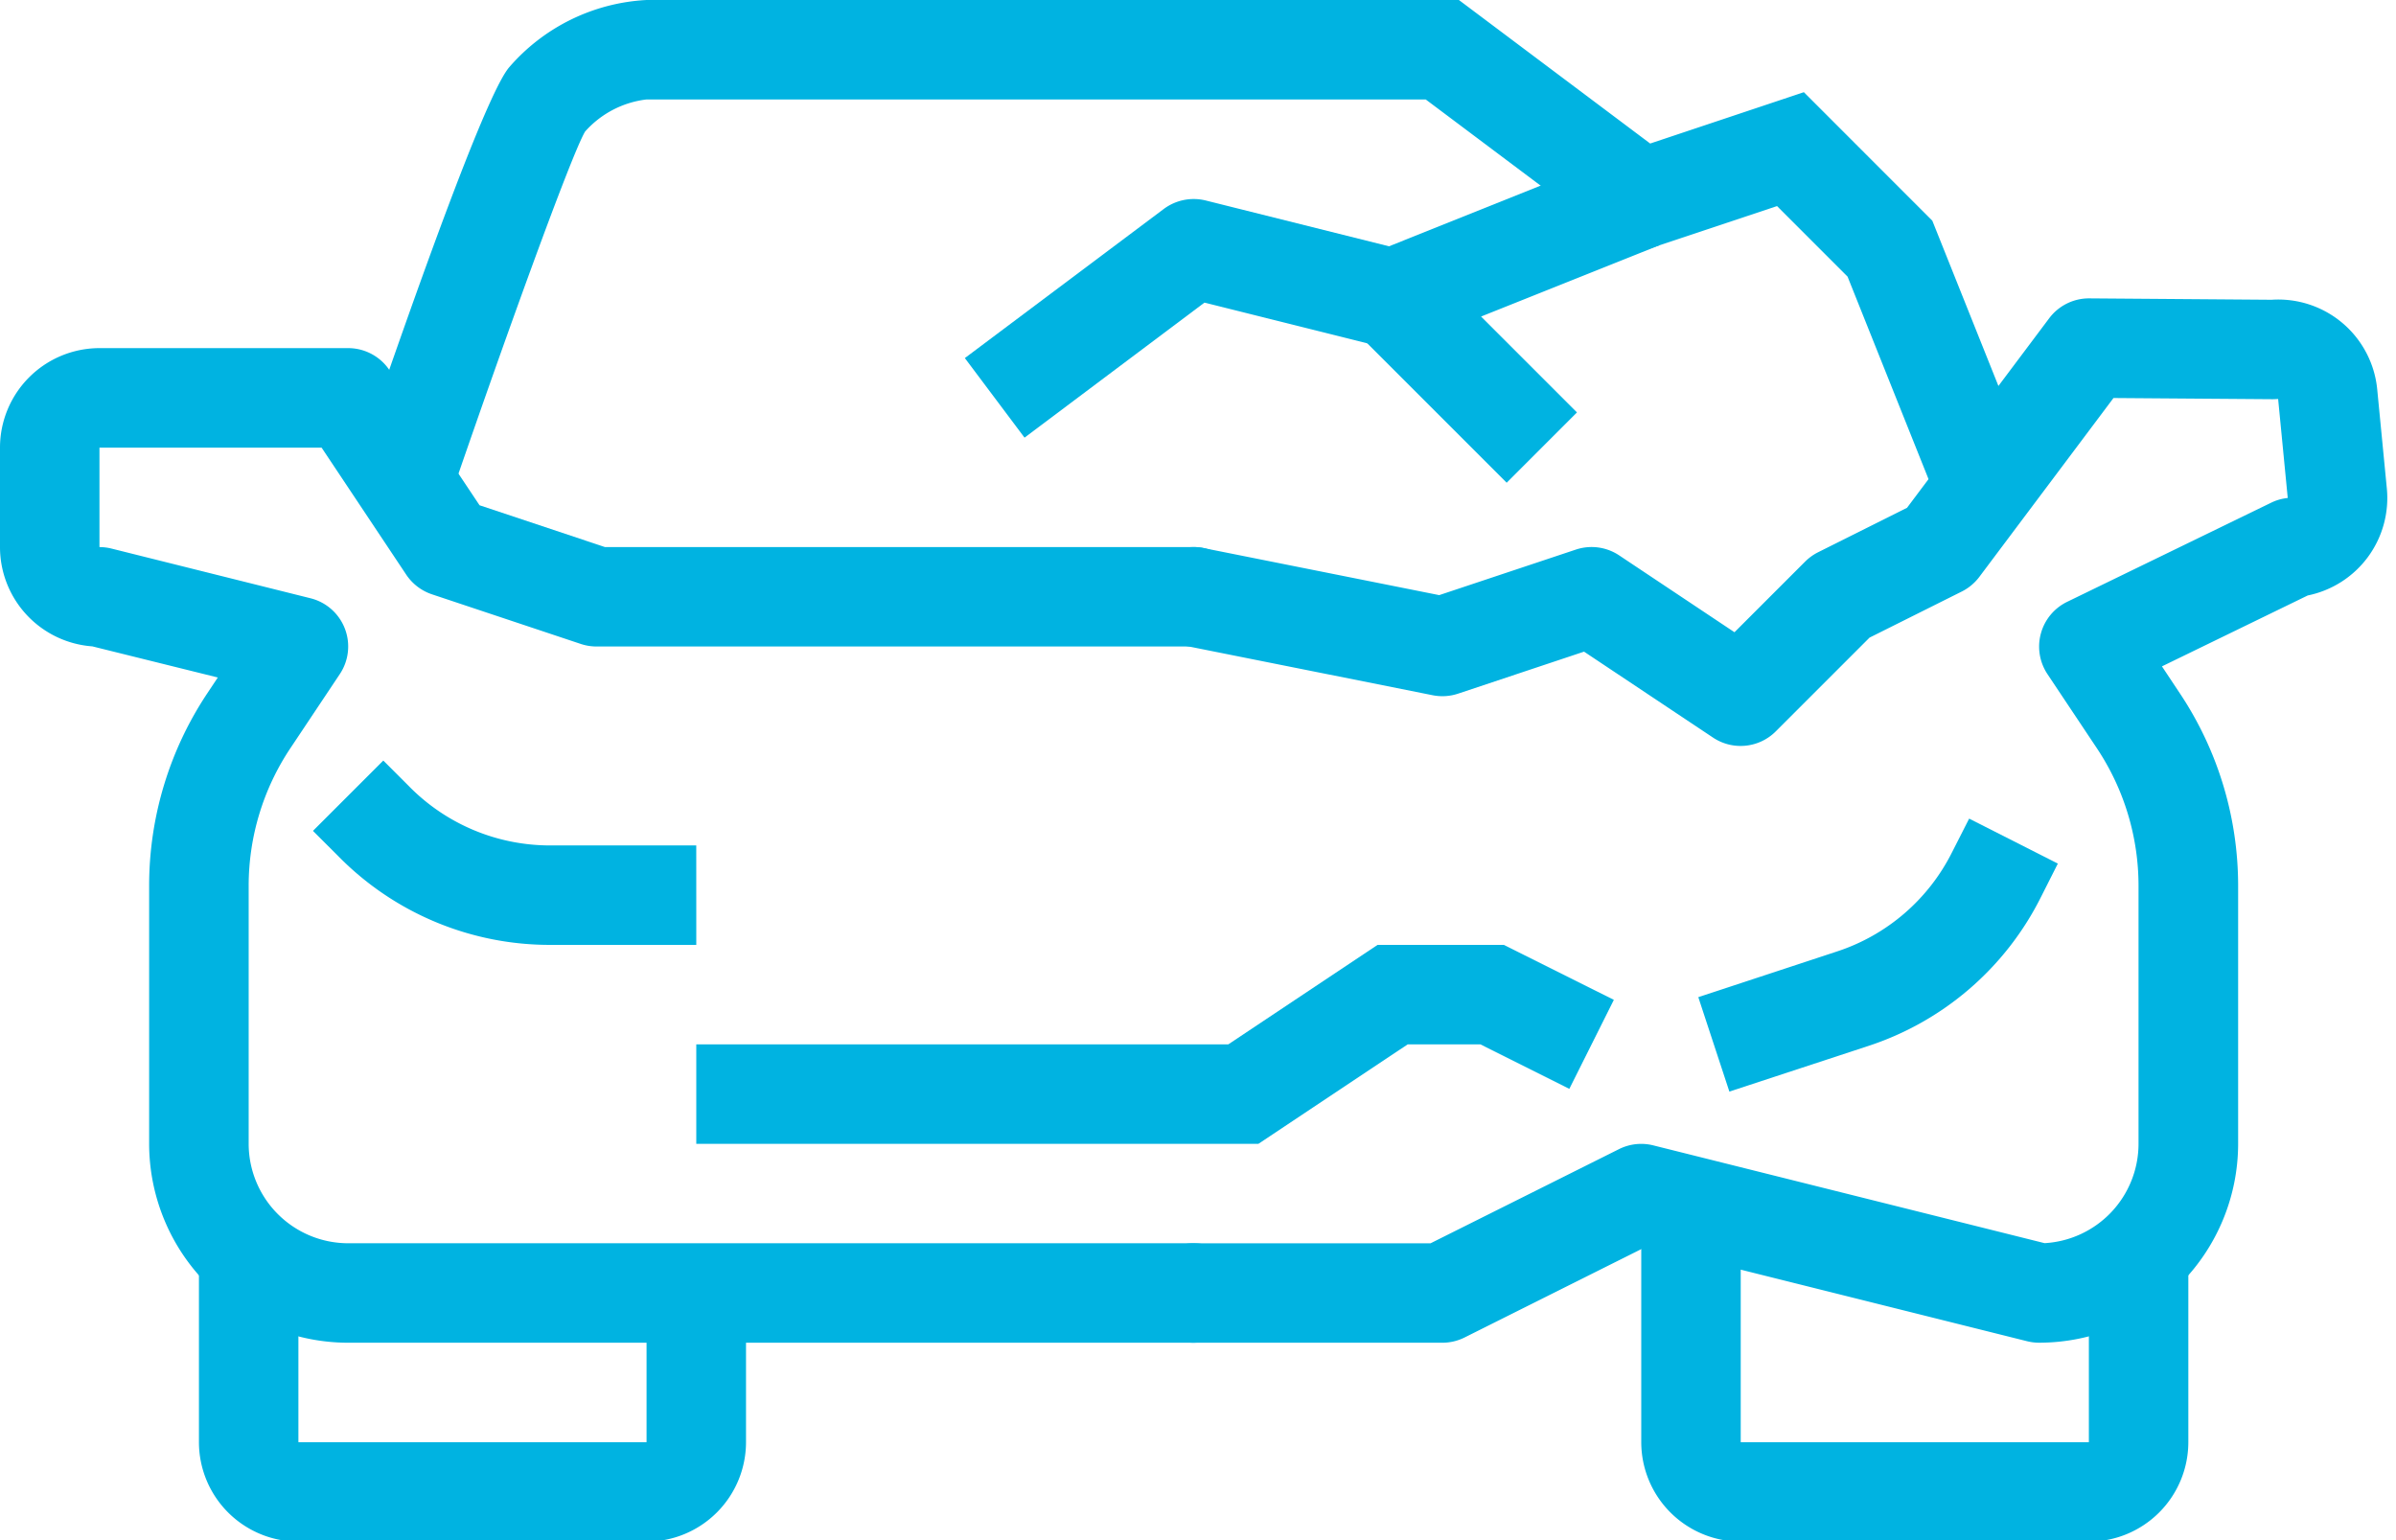 <?xml version="1.0" encoding="UTF-8"?>
<svg xmlns="http://www.w3.org/2000/svg" xmlns:xlink="http://www.w3.org/1999/xlink" id="Group_23" data-name="Group 23" width="98" height="63" viewBox="0 0 98 63">
  <defs>
    <clipPath id="clip-path">
      <rect id="Rectangle_64" data-name="Rectangle 64" width="98" height="63" fill="#00b3e1"></rect>
    </clipPath>
  </defs>
  <g id="Group_22" data-name="Group 22" clip-path="url(#clip-path)">
    <path id="Path_26" data-name="Path 26" d="M48.822,47.685H14.24A8.145,8.145,0,0,1,6.1,39.548V29a14.192,14.192,0,0,1,2.392-7.9l.417-.627L3.776,19.2A4.073,4.073,0,0,1,0,15.137V11.068A4.073,4.073,0,0,1,4.068,7H14.24a2.037,2.037,0,0,1,1.692.905l3.682,5.523,5.126,1.709H48.822a2.034,2.034,0,0,1,0,4.068H24.411a2.035,2.035,0,0,1-.643-.1l-6.1-2.034a2.048,2.048,0,0,1-1.05-.8l-3.464-5.2H4.068v4.068a2.031,2.031,0,0,1,.494.061L12.7,17.232a2.033,2.033,0,0,1,1.2,3.1L11.88,23.361A10.146,10.146,0,0,0,10.171,29V39.548a4.073,4.073,0,0,0,4.068,4.068H48.822a2.034,2.034,0,1,1,0,4.068" transform="translate(0 7.24)" fill="#00b3e1"></path>
    <path id="Path_27" data-name="Path 27" d="M21.971,22.834H16.013A12.122,12.122,0,0,1,7.383,19.26l-1.09-1.09,2.876-2.876,1.09,1.09a8.085,8.085,0,0,0,5.753,2.382h5.958Z" transform="translate(6.508 15.817)" fill="#00b3e1"></path>
    <path id="Path_28" data-name="Path 28" d="M22.308,37.205H8.068A4.073,4.073,0,0,1,4,33.137V25H8.068v8.137h14.24v-6.1h4.068v6.1a4.073,4.073,0,0,1-4.068,4.068" transform="translate(4.137 25.856)" fill="#00b3e1"></path>
    <path id="Path_29" data-name="Path 29" d="M59.616,48.719a2.03,2.03,0,0,1-.494-.061L43.578,44.773l-7.464,3.733a2.039,2.039,0,0,1-.909.214H25.034a2.034,2.034,0,1,1,0-4.068h9.691L42.433,40.8a2.029,2.029,0,0,1,1.4-.153l16.005,4a4.074,4.074,0,0,0,3.843-4.062V30.039A10.146,10.146,0,0,0,61.976,24.4l-2.018-3.027a2.034,2.034,0,0,1,.8-2.958l8.334-4.05a2.01,2.01,0,0,1,.692-.2l-.393-4.05c-.071.006-.132.008-.214.01l-6.52-.049-5.486,7.315a2.05,2.05,0,0,1-.718.6l-3.774,1.886-3.835,3.835a2.033,2.033,0,0,1-2.567.254l-5.275-3.515L35.848,22.17a2.035,2.035,0,0,1-1.042.063L24.636,20.2a2.033,2.033,0,0,1,.8-3.987l9.642,1.926,5.59-1.863a2.034,2.034,0,0,1,1.772.238l4.715,3.143,2.889-2.889a2.09,2.09,0,0,1,.529-.382l3.639-1.819,5.814-7.752A2.036,2.036,0,0,1,61.651,6h.016l7.458.057a4.065,4.065,0,0,1,4.319,3.668l.393,4.048a4.068,4.068,0,0,1-3.236,4.38l-5.962,2.9.724,1.09a14.193,14.193,0,0,1,2.392,7.9V40.582a8.145,8.145,0,0,1-8.137,8.137" transform="translate(23.788 6.205)" fill="#00b3e1"></path>
    <path id="Path_30" data-name="Path 30" d="M72.185,21.1l-3.912-9.785L65.389,8.43l-5.922,1.975L51.019,4.068H19.151a3.991,3.991,0,0,0-2.514,1.312C16.087,6.288,13.268,14.067,10.9,21L7.053,19.687c3.511-10.3,5.69-16,6.473-16.929A7.967,7.967,0,0,1,19.151,0H52.376L60.2,5.871l6.286-2.1L71.74,9.028l4.223,10.56Z" transform="translate(7.295)" fill="#00b3e1"></path>
    <path id="Path_31" data-name="Path 31" d="M35.418,27.627l-1.271-3.863L39.806,21.9a8.077,8.077,0,0,0,4.719-4.062l.7-1.377L48.853,18.3l-.694,1.375a12.112,12.112,0,0,1-7.081,6.093Z" transform="translate(35.316 17.025)" fill="#00b3e1"></path>
    <path id="Path_32" data-name="Path 32" d="M51.308,37.205H37.068A4.073,4.073,0,0,1,33,33.137V25h4.068v8.137h14.24V25h4.068v8.137a4.073,4.073,0,0,1-4.068,4.068" transform="translate(34.13 25.856)" fill="#00b3e1"></path>
    <path id="Path_33" data-name="Path 33" d="M36.993,27.137H14V23.068H35.762L41.865,19H47.03l4.5,2.248-1.821,3.641-3.639-1.821H43.1Z" transform="translate(14.479 19.651)" fill="#00b3e1"></path>
    <path id="Path_34" data-name="Path 34" d="M33.7,16.57l-6.1-6.1a2.037,2.037,0,0,1,.681-3.328L38.448,3.071l1.513,3.78L32.653,9.772l3.922,3.922Z" transform="translate(27.925 3.176)" fill="#00b3e1"></path>
    <path id="Path_35" data-name="Path 35" d="M21.841,13.764,19.4,10.509l8.137-6.1a2.05,2.05,0,0,1,1.715-.346l8.137,2.034L36.4,10.041l-7.2-1.8Z" transform="translate(20.064 4.138)" fill="#00b3e1"></path>
  </g>
</svg>
